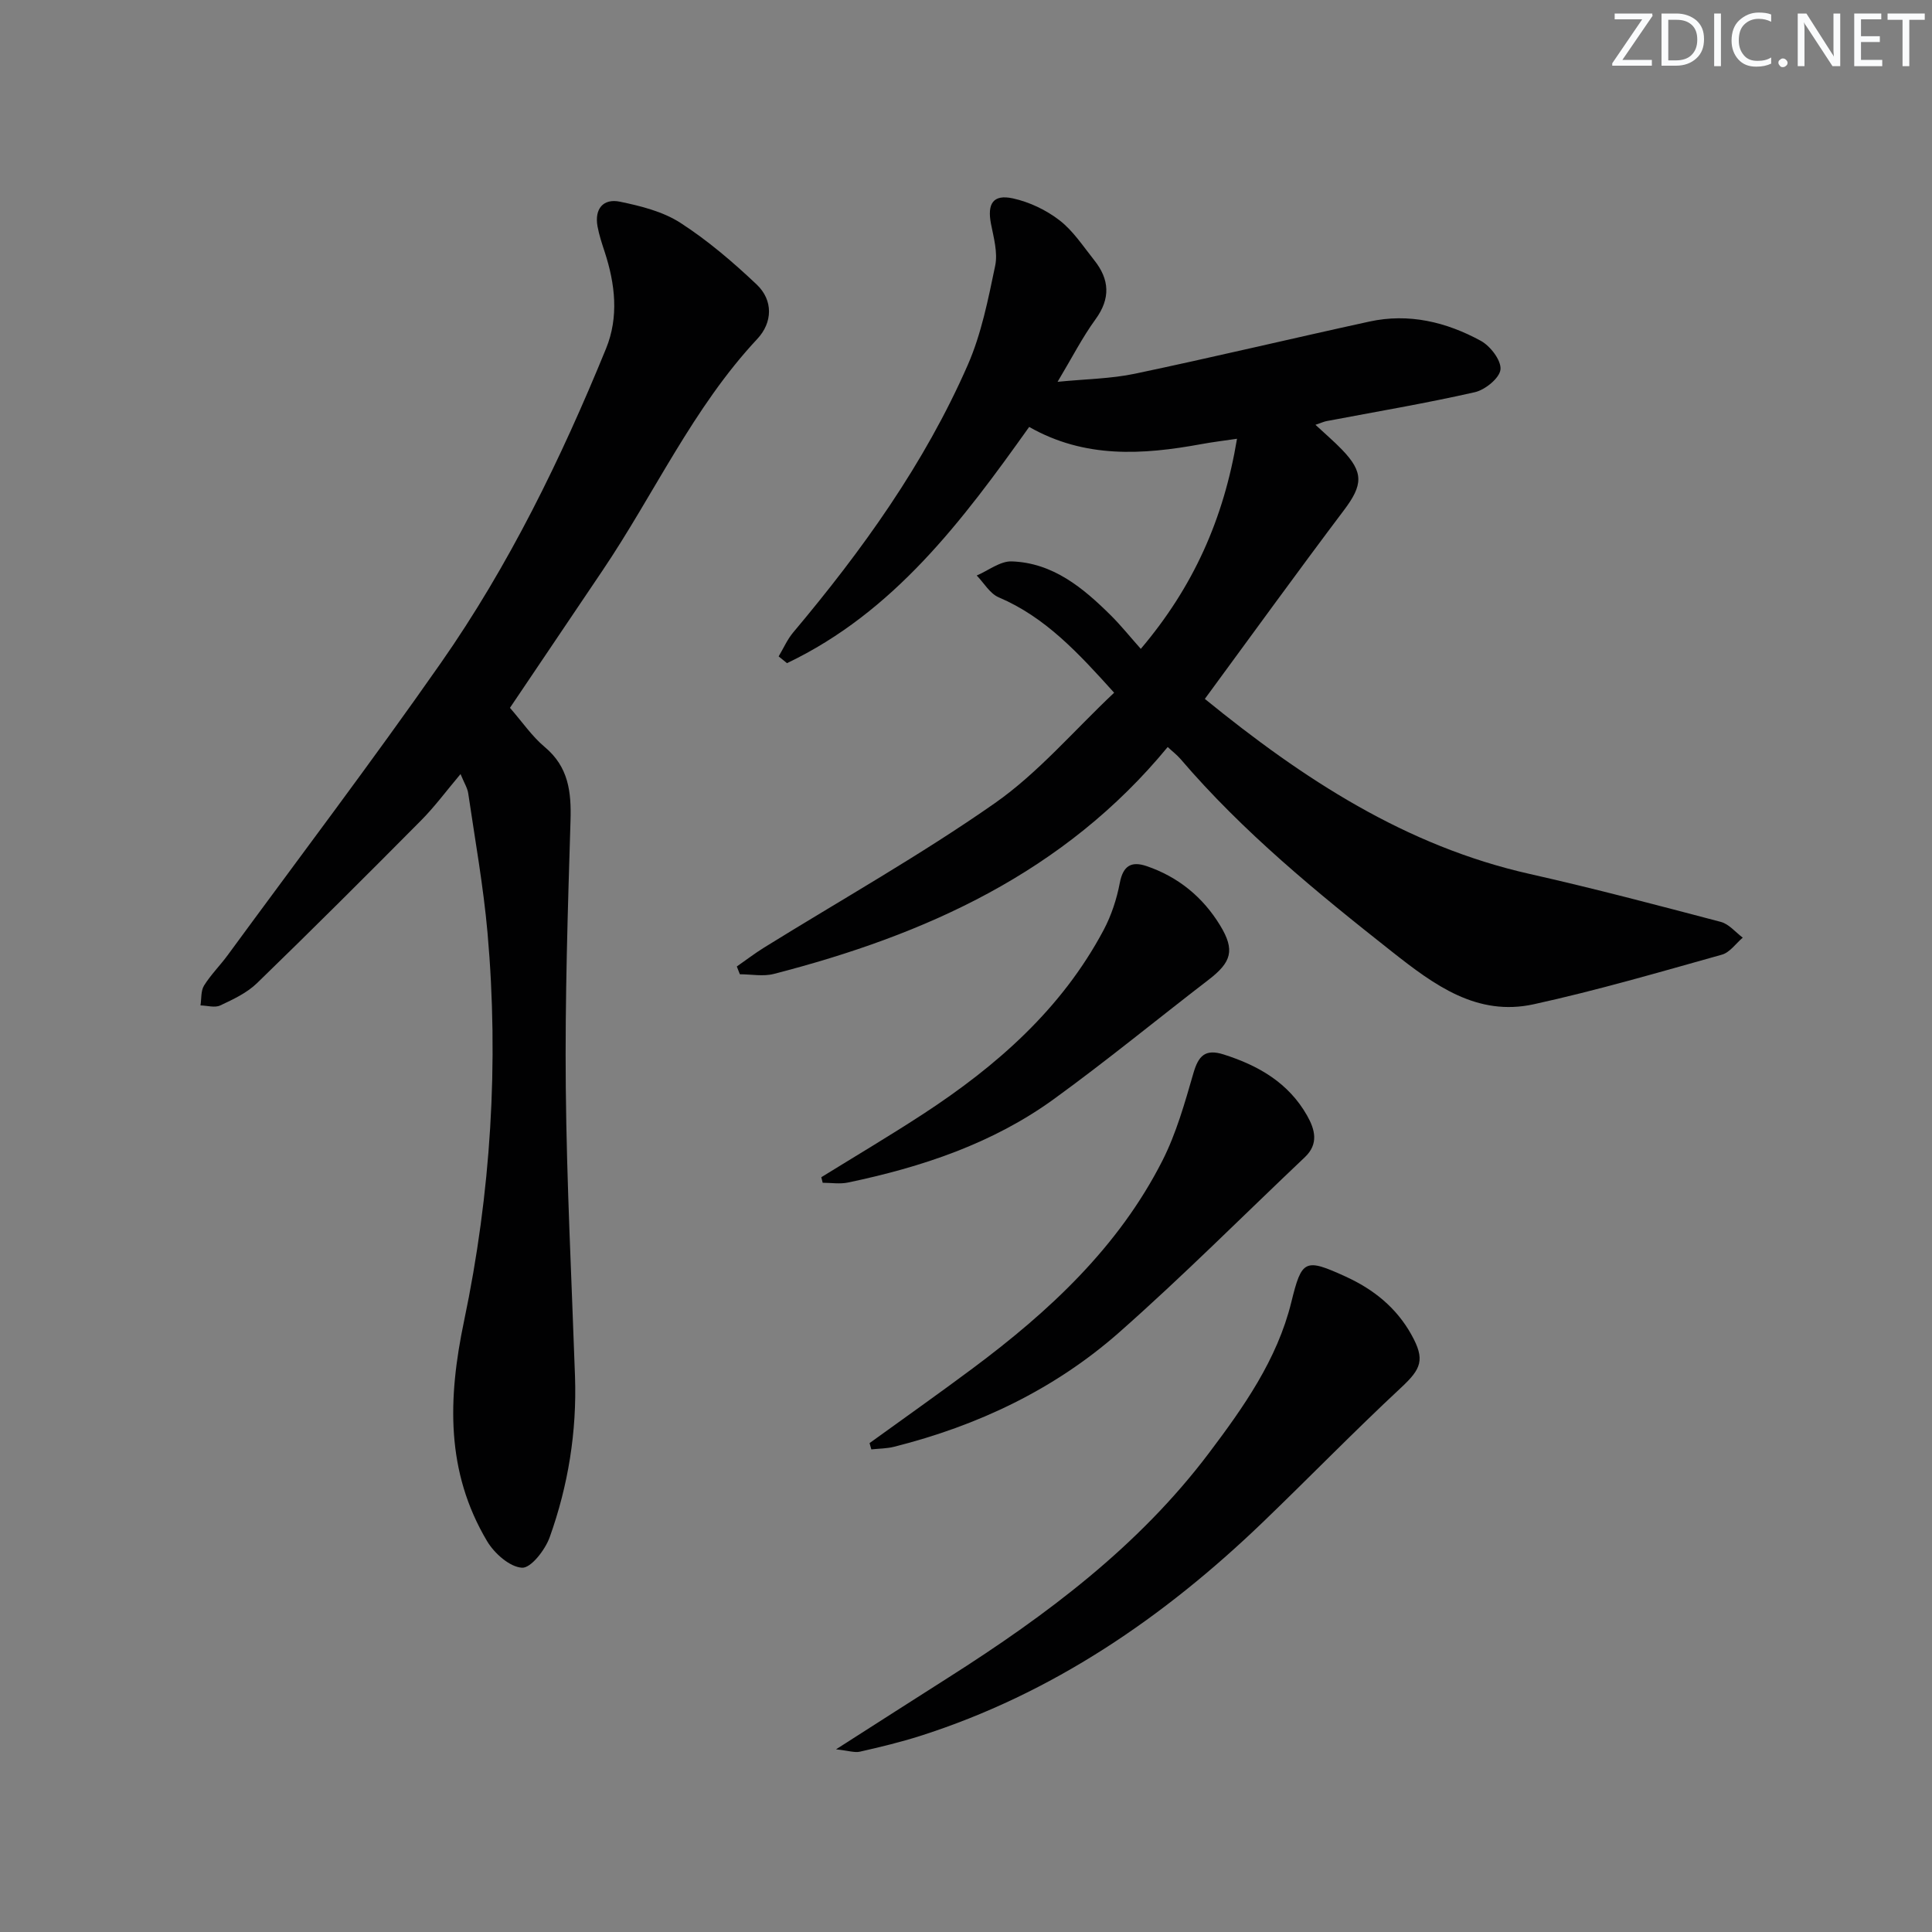 <svg enable-background="new 0 0 400 400" viewBox="0 0 400 400" xmlns="http://www.w3.org/2000/svg"><rect x="0" y="0" width="400" height="400" fill="#808080" stroke="none"/><g fill="#fafbfc"><path d="m342.2 3.2-6.3 9.2h6.1v1.2h-8.2v-.5l6.2-9.1h-5.7v-1.2h7.8v.4z"/><path d="m344 13.7v-10.9h3.1c1.6 0 3 .5 4.1 1.4 1.1 1 1.6 2.2 1.6 3.9s-.5 3-1.6 4-2.5 1.5-4.2 1.5h-3zm1.4-9.6v8.4h1.6c1.4 0 2.5-.4 3.2-1.1.8-.8 1.2-1.8 1.2-3.2s-.4-2.4-1.2-3.1-1.8-1-3.1-1z"/><path d="m356.3 2.8v10.9h-1.4v-10.9z"/><path d="m366.6 13.2c-.8.4-1.8.6-3 .6-1.6 0-2.8-.5-3.7-1.5s-1.4-2.3-1.4-3.9c0-1.7.5-3.2 1.6-4.2s2.4-1.6 4-1.6c1 0 1.9.1 2.6.4v1.5c-.8-.4-1.6-.6-2.6-.6-1.2 0-2.2.4-3 1.2s-1.1 1.9-1.1 3.3c0 1.3.4 2.3 1.1 3.1s1.6 1.1 2.8 1.1c1.1 0 2-.2 2.8-.7v1.3z"/><path d="m368.2 13c0-.3.1-.5.3-.6.2-.2.4-.3.6-.3.3 0 .5.1.7.3s.3.4.3.6-.1.5-.3.6c-.2.2-.4.3-.7.3s-.5-.1-.6-.3c-.2-.2-.3-.4-.3-.6z"/><path d="m381.1 13.7h-1.7l-5.5-8.4c-.2-.2-.3-.5-.4-.7 0 .2.1.8.1 1.5v7.6h-1.4v-10.9h1.8l5.3 8.3c.3.4.4.6.4.8 0-.3-.1-.8-.1-1.6v-7.5h1.4v10.9z"/><path d="m389.7 13.7h-5.8v-10.9h5.6v1.2h-4.2v3.5h3.9v1.2h-3.9v3.7h4.4z"/><path d="m398.4 4.1h-3.1v9.6h-1.4v-9.6h-3.1v-1.3h7.7v1.3z"/></g><path d="m161.21 135.9c1-1.67 1.79-3.51 3.02-4.97 14.29-17 27.2-34.96 36.14-55.38 2.82-6.44 4.22-13.58 5.67-20.52.57-2.73-.31-5.83-.87-8.7-.8-4.15.43-6.15 4.52-5.26 3.41.74 6.9 2.4 9.67 4.54 2.83 2.18 4.9 5.39 7.18 8.25 3.18 3.98 3.43 7.93.26 12.27-2.72 3.74-4.84 7.91-7.84 12.92 5.84-.58 11.04-.63 16.03-1.68 16.21-3.41 32.33-7.26 48.51-10.79 8.17-1.79 15.93.08 23.08 3.98 1.98 1.08 4.26 4.05 4.08 5.93-.17 1.78-3.18 4.23-5.31 4.71-10.17 2.31-20.48 4.04-30.73 5.99-.46.09-.9.29-2.27.76 2.07 1.93 3.88 3.46 5.51 5.16 4.53 4.7 4.32 7.31.39 12.52-9.69 12.85-19.11 25.89-28.8 39.07 20.36 16.58 41.58 30.47 67.29 36.25 13.25 2.98 26.4 6.46 39.54 9.92 1.68.44 3.04 2.14 4.54 3.26-1.43 1.21-2.67 3.06-4.31 3.52-12.93 3.62-25.85 7.4-38.96 10.27-11.76 2.58-20.61-3.99-29.3-10.84-15.57-12.28-30.89-24.8-43.84-39.94-.74-.86-1.67-1.56-2.65-2.48-21.39 25.98-50.11 38.89-81.55 46.98-2.2.57-4.68.07-7.03.07-.21-.54-.42-1.07-.63-1.61 1.89-1.32 3.72-2.72 5.67-3.93 15.95-9.89 32.36-19.12 47.72-29.86 9.01-6.3 16.35-15 24.73-22.89-7.47-8.29-14.25-15.64-23.9-19.75-1.83-.78-3.05-2.97-4.55-4.52 2.42-1.03 4.88-3.01 7.26-2.92 8.53.3 14.75 5.47 20.5 11.17 2.12 2.11 4 4.46 6.21 6.94 10.86-12.82 17.15-26.83 19.92-43.5-2.78.41-5.13.69-7.44 1.12-12.13 2.22-24.1 2.98-35.59-3.57-13.79 19.37-27.98 38.33-50.14 48.91-.58-.48-1.15-.94-1.73-1.4z" fill="#010102"/><path d="m105.58 146.55c2.56 2.93 4.56 5.9 7.2 8.11 4.93 4.12 5.52 9.28 5.34 15.22-.56 18.42-1.16 36.86-.98 55.28.19 19.95 1.22 39.89 1.91 59.84.39 11.43-1.41 22.56-5.24 33.26-.93 2.61-3.88 6.42-5.72 6.32-2.55-.14-5.74-2.97-7.24-5.49-8.56-14.39-8.15-29.49-4.77-45.6 5.54-26.42 7.24-53.34 4.86-80.33-.86-9.68-2.59-19.29-4-28.91-.16-1.11-.84-2.15-1.59-3.99-2.92 3.46-5.34 6.75-8.19 9.62-11.23 11.32-22.52 22.59-33.96 33.68-2.08 2.02-4.93 3.35-7.61 4.61-1.11.52-2.71.02-4.08-.01.22-1.38.05-3 .73-4.1 1.39-2.24 3.32-4.15 4.89-6.29 14.75-20.12 29.82-40.02 44.11-60.46 14.13-20.21 24.92-42.34 34.23-65.13 2.68-6.55 1.9-13.38-.28-20.04-.57-1.73-1.15-3.48-1.48-5.27-.66-3.64 1.19-5.83 4.65-5.11 4.3.89 8.86 2.03 12.47 4.35 5.67 3.65 10.89 8.12 15.81 12.77 3.5 3.31 3.31 7.91.15 11.29-13.34 14.27-21.32 32.07-32.09 48.02-6.31 9.35-12.61 18.71-19.12 28.36z" fill="#010102"/><path d="m173.09 362.18c8.64-5.52 16.02-10.26 23.42-14.96 20.17-12.83 39.19-27.04 53.75-46.33 7.21-9.56 14.16-19.38 17.09-31.28 2.17-8.82 2.78-9.18 11.27-5.3 5.77 2.64 10.47 6.41 13.59 12.01 2.9 5.2 2.06 7.08-2.2 11.04-9.74 9.07-19.02 18.63-28.61 27.85-20.51 19.7-43.52 35.46-70.87 44.19-4.09 1.3-8.28 2.31-12.47 3.26-1.1.26-2.37-.2-4.97-.48z" fill="#010102"/><path d="m180.03 298.78c7.11-5.14 14.28-10.2 21.31-15.44 15.87-11.82 30.23-25.13 39.33-43.05 2.87-5.66 4.63-11.95 6.41-18.09 1.04-3.59 2.42-5.11 6.28-3.88 7.21 2.29 13.41 5.87 17.25 12.63 1.64 2.89 2.46 5.87-.45 8.63-12.79 12.11-25.24 24.62-38.44 36.27-13.4 11.81-29.28 19.33-46.62 23.69-1.52.38-3.13.37-4.7.54-.12-.42-.24-.86-.37-1.3z" fill="#010102"/><path d="m170.04 243.73c7.04-4.35 14.16-8.57 21.09-13.09 15.23-9.95 28.67-21.74 37.36-38.08 1.6-3.01 2.71-6.4 3.35-9.75.68-3.57 2.38-4.57 5.56-3.49 6.55 2.23 11.65 6.43 15.21 12.27 3.13 5.13 2.36 7.62-2.4 11.27-10.68 8.21-21.1 16.77-32 24.68-12.72 9.23-27.4 14.1-42.65 17.29-1.67.35-3.49.05-5.23.05-.09-.37-.19-.76-.29-1.15z" fill="#010102"/></svg>